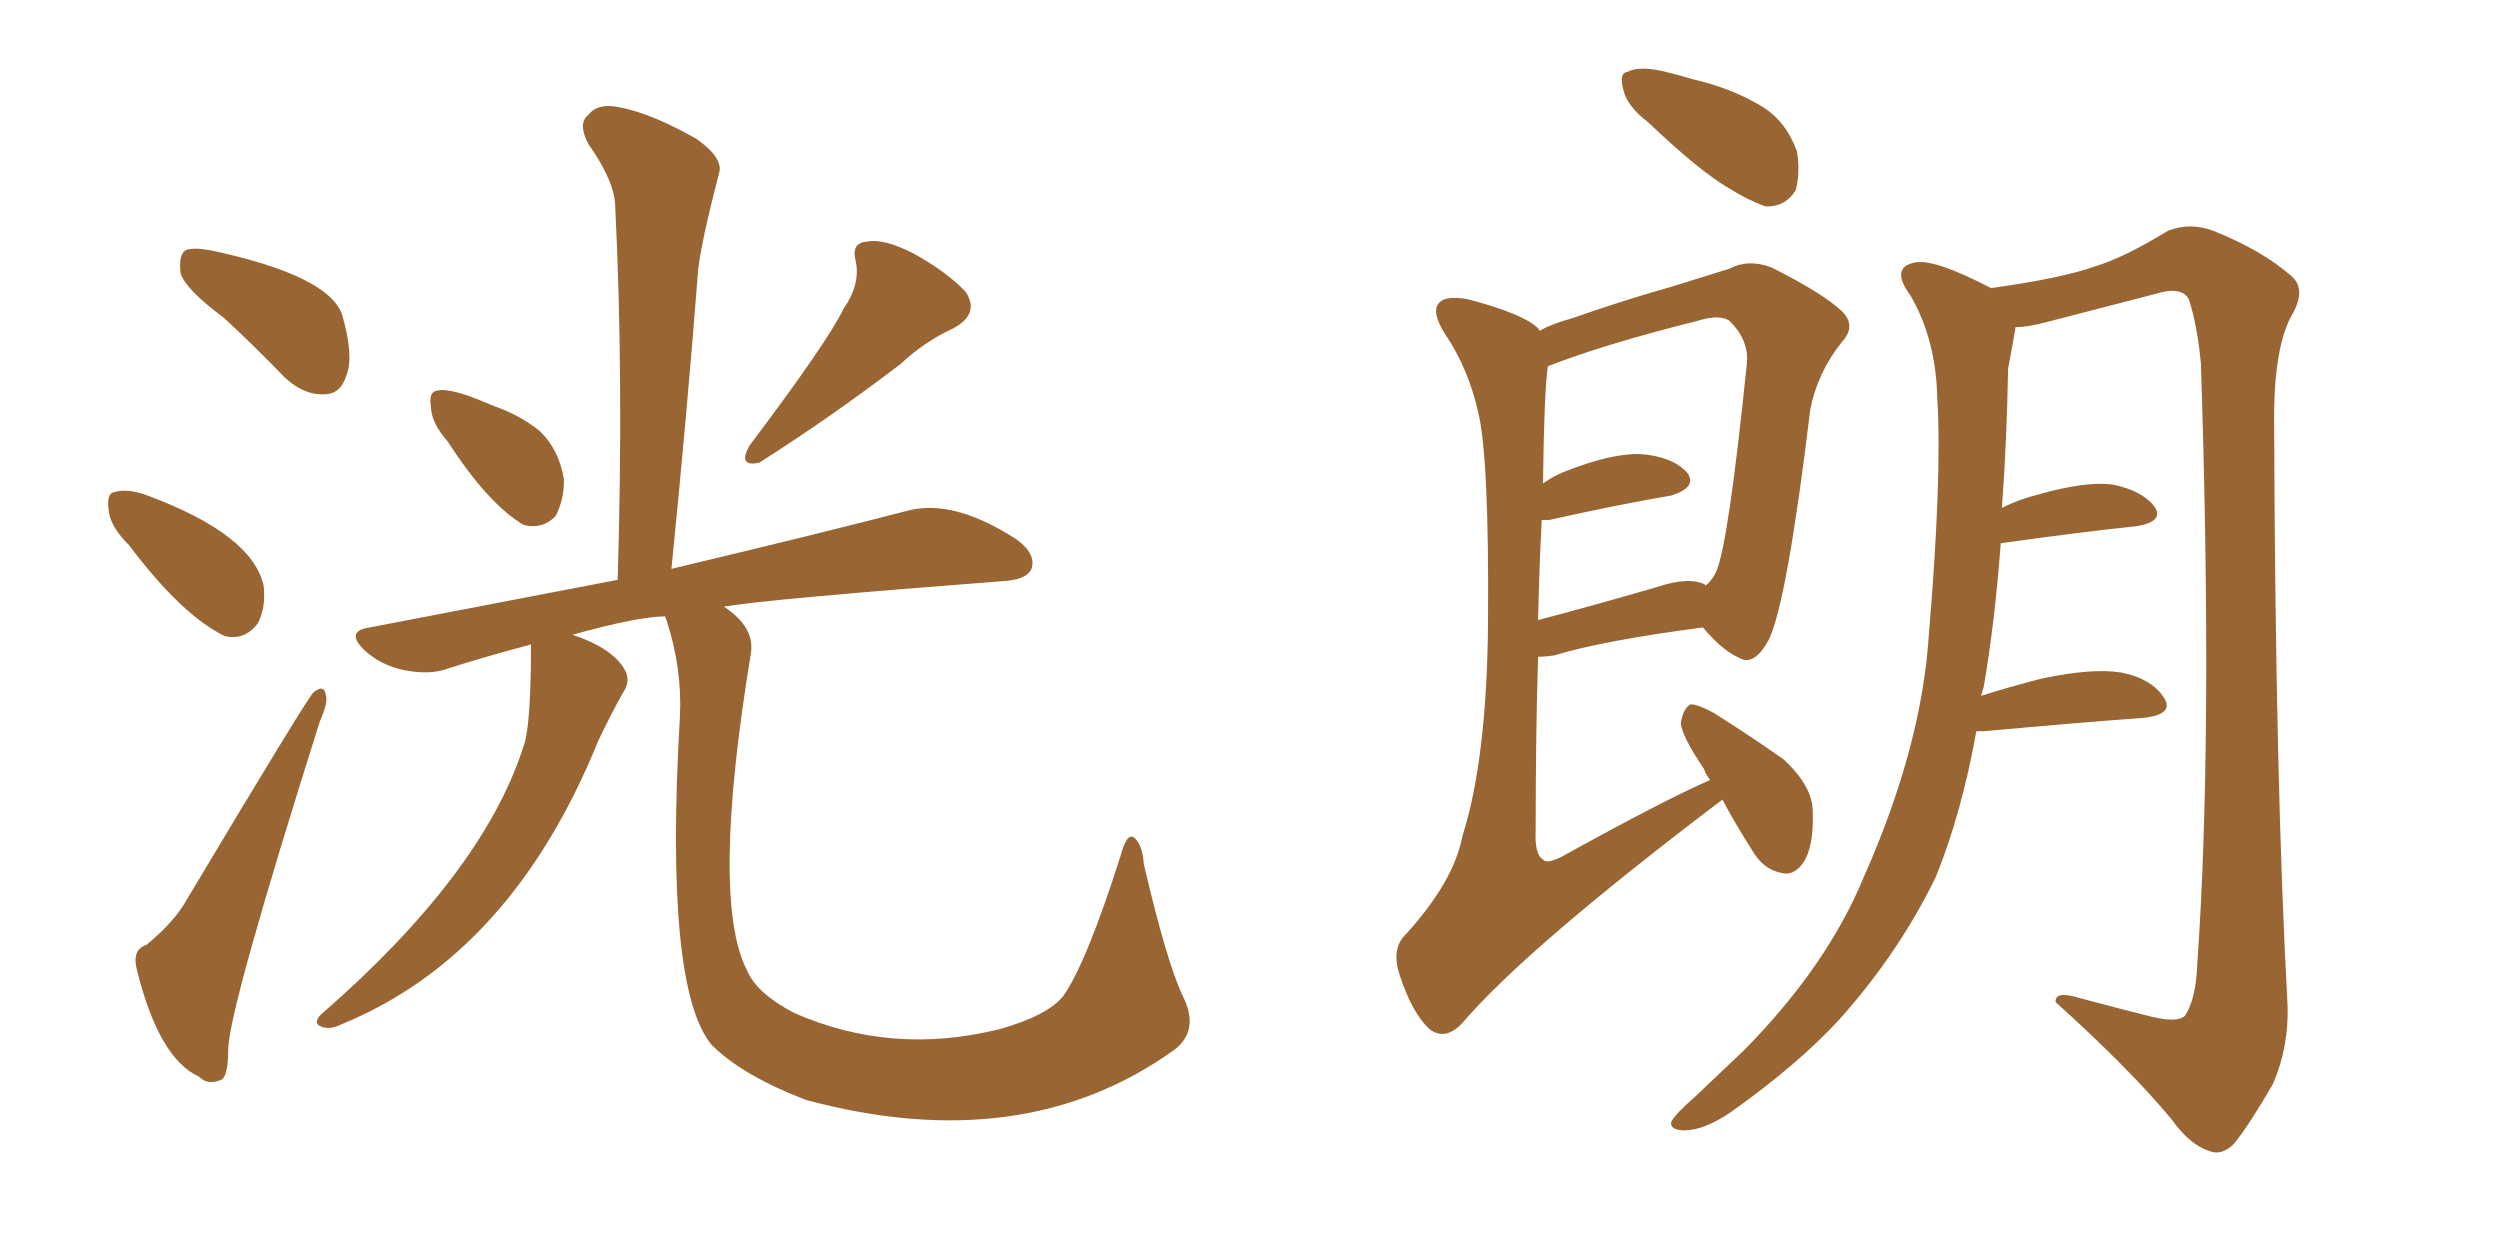 <svg xmlns="http://www.w3.org/2000/svg" xmlns:xlink="http://www.w3.org/1999/xlink" width="300" height="150"><path fill="#996633" padding="10" d="M26.81 38.09L26.81 38.09Q22.27 34.72 21.68 32.81L21.68 32.81Q21.39 30.62 22.27 30.03L22.27 30.03Q23.29 29.59 25.93 30.18L25.93 30.18Q39.26 33.11 41.02 37.65L41.02 37.65Q42.48 42.63 41.60 44.97L41.60 44.97Q40.87 47.31 38.96 47.31L38.96 47.31Q36.47 47.46 34.13 45.26L34.13 45.26Q30.32 41.31 26.81 38.09ZM15.53 65.48L15.53 65.48Q13.18 63.13 13.04 61.23L13.04 61.23Q12.74 59.18 13.77 59.03L13.77 59.03Q15.38 58.59 17.72 59.47L17.72 59.47Q30.32 64.16 31.64 70.31L31.64 70.31Q31.93 72.95 30.91 74.85L30.91 74.85Q29.30 76.90 26.95 76.32L26.95 76.32Q21.83 73.83 15.53 65.48ZM17.58 113.38L17.58 113.38Q20.95 110.60 22.41 107.96L22.41 107.96Q37.21 83.20 37.65 83.06L37.65 83.06Q38.96 82.03 39.11 83.50L39.11 83.50Q39.40 84.23 38.38 86.57L38.38 86.57Q27.54 120.85 27.39 125.83L27.39 125.83Q27.39 129.49 26.37 129.64L26.37 129.64Q24.90 130.22 23.88 129.20L23.88 129.20Q19.04 127.00 16.41 116.31L16.41 116.31Q15.82 113.96 17.58 113.38ZM53.76 53.03L53.76 53.03Q51.71 50.68 51.71 48.78L51.71 48.78Q51.42 47.02 52.44 46.88L52.44 46.88Q54.05 46.44 59.03 48.63L59.03 48.63Q62.40 49.80 64.75 51.71L64.75 51.71Q67.09 53.91 67.68 57.57L67.68 57.57Q67.68 60.06 66.65 61.96L66.65 61.96Q65.04 63.57 62.84 62.99L62.84 62.99Q58.59 60.50 53.76 53.03ZM101.22 37.06L101.22 37.06Q103.27 34.13 102.69 31.35L102.69 31.35Q102.10 29.15 104.00 29.00L104.00 29.00Q106.05 28.56 109.72 30.47L109.72 30.47Q113.67 32.67 115.87 35.01L115.87 35.01Q117.63 37.65 114.40 39.40L114.40 39.40Q110.89 41.02 108.11 43.65L108.11 43.65Q99.46 50.24 91.11 55.52L91.11 55.52Q88.48 56.10 89.94 53.47L89.94 53.47Q99.32 41.02 101.22 37.06ZM79.83 73.97L79.83 73.97L79.83 73.97Q76.61 73.97 68.70 76.17L68.70 76.17Q73.54 77.78 75 80.42L75 80.42Q75.73 81.74 74.71 83.20L74.71 83.20Q73.10 86.13 71.78 88.92L71.78 88.92Q61.38 114.55 41.02 122.90L41.02 122.90Q39.55 123.63 38.53 123.19L38.53 123.19Q37.50 122.75 38.53 121.73L38.53 121.73Q57.71 105.03 62.70 89.94L62.70 89.94Q62.84 89.50 62.99 89.06L62.99 89.06Q63.72 86.13 63.72 77.34L63.72 77.34Q58.15 78.81 53.61 80.27L53.61 80.27Q51.56 81.01 48.49 80.42L48.49 80.42Q45.70 79.83 43.80 78.08L43.80 78.08Q41.31 75.73 44.38 75.29L44.38 75.29Q60.35 72.22 74.12 69.58L74.12 69.58Q74.85 45.26 73.83 24.90L73.83 24.90Q73.83 21.83 70.61 17.29L70.61 17.29Q69.29 14.79 70.61 13.77L70.61 13.77Q71.78 12.30 74.41 12.89L74.41 12.89Q78.22 13.62 83.64 16.70L83.64 16.70Q86.87 19.04 86.28 20.80L86.28 20.80Q84.23 28.71 83.79 32.23L83.79 32.23Q82.47 49.37 80.57 68.26L80.57 68.26Q98.44 64.01 109.13 61.23L109.13 61.23Q114.55 59.91 122.02 64.75L122.02 64.75Q124.37 66.50 123.78 68.26L123.78 68.26Q123.19 69.58 120.41 69.73L120.41 69.73Q91.85 71.92 86.87 72.80L86.87 72.80Q90.67 75.29 90.09 78.52L90.09 78.52Q85.25 107.96 89.65 116.46L89.65 116.46Q90.82 119.24 95.36 121.58L95.36 121.58Q107.08 126.71 119.97 123.49L119.97 123.49Q125.68 121.88 127.59 119.53L127.59 119.53Q130.37 115.58 134.47 102.69L134.47 102.69Q135.21 99.90 136.08 100.49L136.08 100.49Q137.11 101.37 137.26 103.71L137.26 103.71Q140.04 115.58 141.94 119.53L141.94 119.53Q143.99 123.63 140.92 125.98L140.92 125.98Q122.75 139.01 96.68 131.98L96.68 131.98Q89.06 129.05 85.40 125.39L85.40 125.39Q79.69 118.51 81.59 85.99L81.59 85.99Q81.88 80.27 79.98 74.41L79.98 74.41Q79.83 74.12 79.83 73.97ZM197.75 14.65L197.75 14.65Q195.26 12.74 194.82 10.84L194.82 10.84Q194.24 8.79 195.26 8.64L195.26 8.64Q196.58 7.91 199.37 8.50L199.37 8.50Q201.27 8.94 203.17 9.52L203.17 9.52Q207.71 10.55 211.38 12.74L211.38 12.74Q214.31 14.50 215.63 18.16L215.63 18.16Q216.06 20.65 215.48 22.85L215.48 22.85Q214.16 24.90 211.82 24.76L211.82 24.76Q209.77 24.02 207.42 22.56L207.42 22.56Q203.91 20.51 197.75 14.65ZM206.69 95.95L206.69 95.95Q183.11 113.82 175.49 122.75L175.49 122.75Q173.44 124.95 171.53 123.49L171.53 123.49Q169.48 121.58 168.02 117.19L168.02 117.19Q166.85 113.82 168.75 112.06L168.75 112.06Q174.46 105.76 175.49 100.34L175.49 100.34Q178.42 91.11 178.56 74.85L178.56 74.85Q178.71 54.93 177.39 49.51L177.39 49.51Q176.22 44.24 173.44 40.14L173.44 40.14Q171.68 37.35 172.71 36.33L172.71 36.33Q173.44 35.45 176.07 35.89L176.07 35.89Q182.81 37.65 184.57 39.40L184.57 39.40Q184.72 39.55 184.72 39.70L184.72 39.70Q186.33 38.82 188.53 38.23L188.53 38.23Q195.26 35.89 200.54 34.42L200.54 34.42Q204.79 33.11 207.57 32.23L207.57 32.23Q209.77 31.05 212.55 32.08L212.55 32.08Q218.70 35.16 221.04 37.35L221.04 37.35Q222.80 39.11 221.04 41.02L221.04 41.02Q218.12 44.68 217.24 49.07L217.24 49.07L217.24 49.07Q214.45 72.22 212.26 76.76L212.26 76.76Q210.50 79.98 208.74 78.96L208.74 78.96Q206.69 78.08 204.35 75.29L204.35 75.29Q192.19 76.90 186.47 78.66L186.47 78.66Q185.45 78.81 184.57 78.81L184.57 78.81Q184.28 88.04 184.28 99.61L184.28 99.61Q184.13 102.54 185.16 103.13L185.16 103.13Q185.60 103.71 187.35 102.83L187.35 102.83Q199.80 95.95 205.22 93.60L205.22 93.60Q204.64 92.87 204.49 92.29L204.49 92.29Q201.71 88.18 201.71 86.72L201.71 86.72Q202.00 84.96 202.88 84.52L202.88 84.52Q203.76 84.52 205.66 85.55L205.66 85.55Q210.06 88.33 214.01 91.11L214.01 91.11Q217.53 94.34 217.53 97.41L217.53 97.41Q217.68 101.66 216.36 103.56L216.36 103.56Q215.19 105.18 213.72 104.74L213.72 104.74Q211.52 104.30 210.21 101.95L210.21 101.95Q208.15 98.73 206.69 95.95ZM185.01 62.40L185.01 62.40Q184.72 67.68 184.57 74.41L184.57 74.41Q190.72 72.80 198.78 70.46L198.78 70.46Q202.73 69.14 204.64 70.17L204.64 70.17Q204.64 70.17 204.64 70.31L204.64 70.31Q205.52 69.58 205.96 68.55L205.96 68.55Q207.42 65.19 209.62 43.65L209.62 43.65Q209.91 40.87 207.57 38.53L207.57 38.53Q206.40 37.65 203.61 38.53L203.61 38.53Q192.48 41.31 185.74 43.95L185.74 43.95Q185.30 46.88 185.16 58.01L185.16 58.01Q186.18 57.28 187.50 56.69L187.50 56.69Q193.36 54.35 196.88 54.49L196.88 54.49Q200.68 54.79 202.44 56.69L202.44 56.69Q203.76 58.45 200.54 59.47L200.54 59.47Q194.38 60.50 185.89 62.40L185.89 62.40Q185.16 62.40 185.01 62.40ZM237.16 87.74L237.16 87.74L237.16 87.74Q235.40 97.56 232.32 105.18L232.32 105.18Q227.93 114.26 220.75 122.31L220.75 122.31Q215.77 127.73 207.71 133.45L207.71 133.45Q204.49 135.64 202.15 135.64L202.15 135.64Q200.39 135.64 200.54 134.62L200.54 134.62Q201.12 133.59 203.32 131.69L203.32 131.69Q206.10 129.05 209.33 125.98L209.33 125.98Q219.29 115.87 223.68 105.18L223.68 105.18Q230.57 89.65 231.45 76.32L231.45 76.32Q233.06 57.13 232.47 47.75L232.47 47.75Q232.32 40.72 229.25 35.45L229.25 35.45Q226.76 32.08 229.83 31.49L229.83 31.49Q232.18 31.05 238.92 34.57L238.92 34.57Q247.41 33.40 251.51 31.93L251.51 31.93Q254.88 30.91 260.16 27.69L260.16 27.69Q262.79 26.66 265.58 27.69L265.58 27.69Q271.44 30.03 274.95 33.11L274.95 33.11Q276.86 34.72 274.95 37.94L274.95 37.94Q272.75 42.04 272.90 51.42L272.90 51.42Q273.05 94.19 274.51 120.70L274.51 120.70Q274.66 125.68 272.75 130.08L272.75 130.08Q269.97 134.91 268.07 137.26L268.07 137.26Q266.60 138.72 265.14 138.13L265.14 138.13Q262.79 137.40 260.60 134.33L260.60 134.33Q255.62 128.32 246.68 120.26L246.68 120.26Q246.53 118.80 249.76 119.82L249.76 119.82Q254.15 121.00 258.25 122.02L258.25 122.02Q261.33 122.75 262.21 121.88L262.21 121.88Q263.53 119.82 263.67 115.72L263.67 115.72Q265.58 88.62 264.11 43.65L264.11 43.65Q263.67 38.96 262.65 35.89L262.65 35.89Q261.77 34.28 258.54 35.30L258.54 35.30Q252.25 36.91 245.51 38.67L245.51 38.67Q243.31 39.26 241.85 39.26L241.85 39.26Q241.85 39.26 241.85 39.40L241.85 39.40Q241.55 41.16 240.97 44.24L240.97 44.24Q240.82 53.03 240.23 60.94L240.23 60.94Q242.29 59.91 244.63 59.33L244.63 59.33Q250.34 57.71 253.56 58.15L253.56 58.15Q257.08 58.89 258.54 60.79L258.54 60.79Q259.72 62.55 256.49 63.13L256.49 63.13Q249.46 63.87 240.09 65.19L240.09 65.19Q239.36 74.85 238.04 82.47L238.04 82.47Q237.89 82.91 237.74 83.50L237.74 83.50Q240.97 82.47 244.92 81.45L244.92 81.45Q251.07 80.13 254.59 80.71L254.59 80.71Q258.25 81.45 259.72 83.79L259.72 83.79Q260.89 85.69 257.37 86.13L257.37 86.13Q249.32 86.72 238.18 87.74L238.18 87.74Q237.30 87.74 237.16 87.74Z"/></svg>